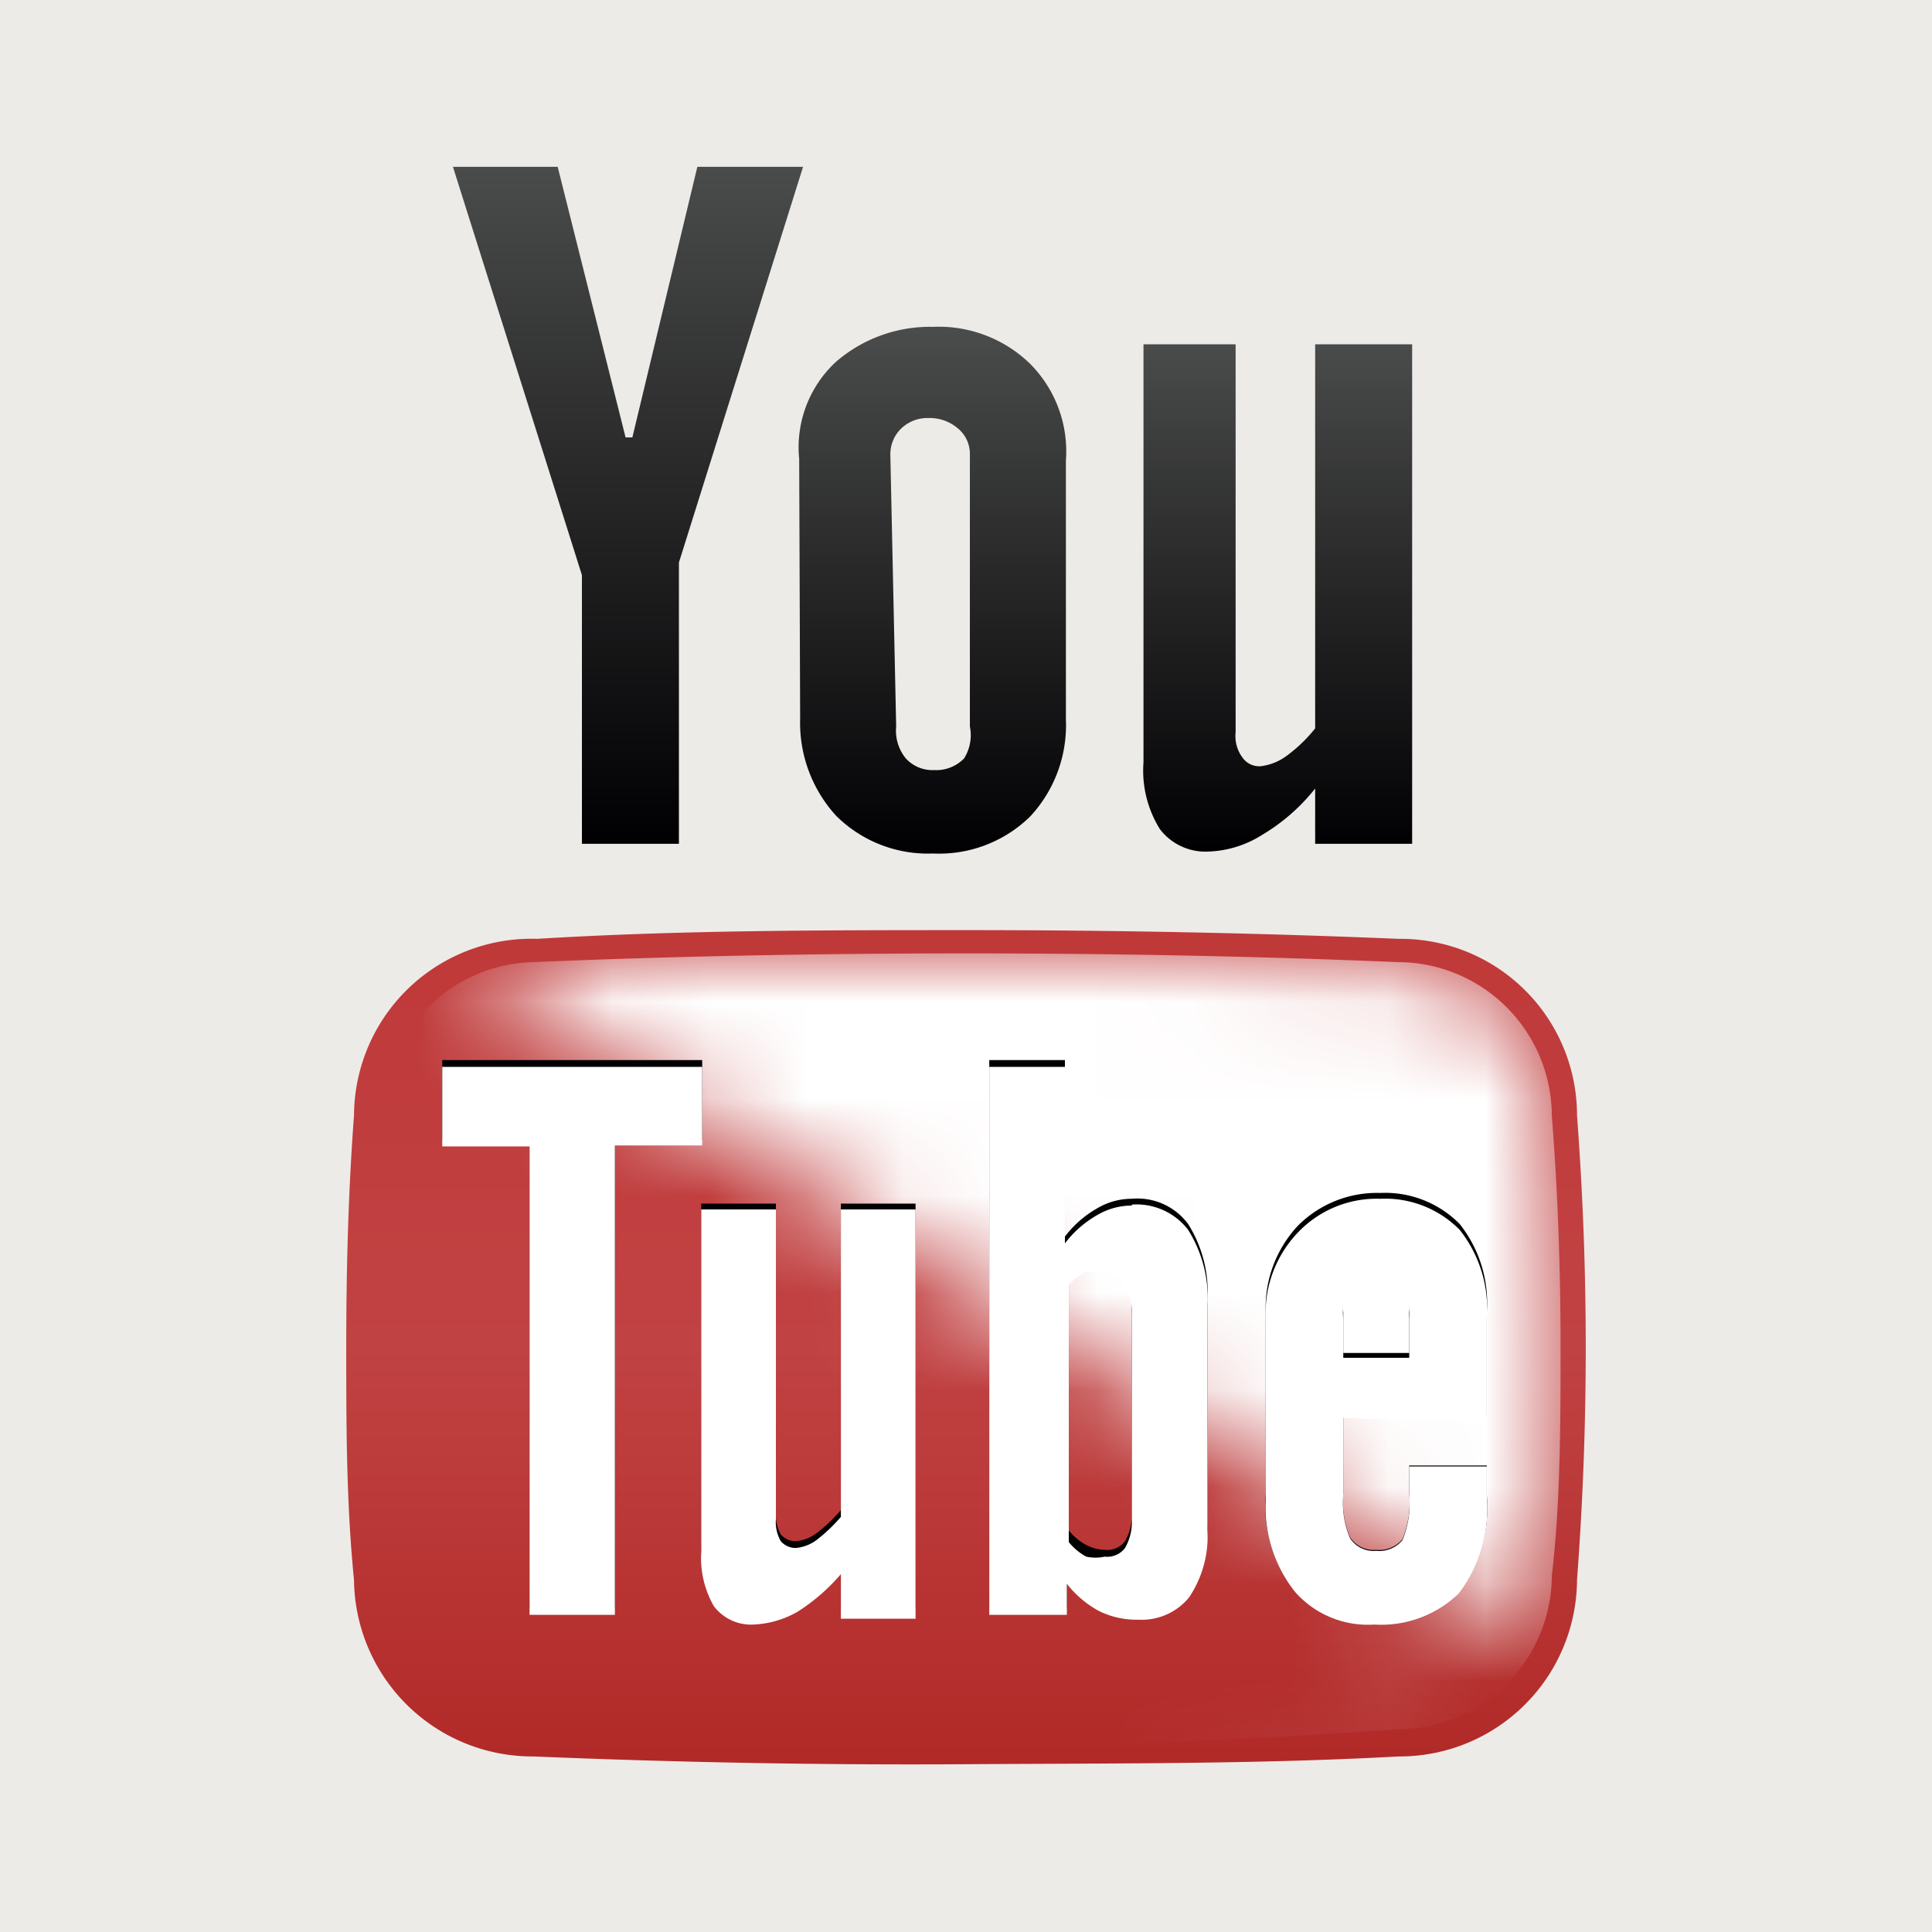 <svg xmlns="http://www.w3.org/2000/svg" xmlns:xlink="http://www.w3.org/1999/xlink" viewBox="0 0 19.92 19.92"><defs><style>.cls-1{fill:url(#linear-gradient);}.cls-2{fill:#edebe8;}.cls-3{fill:url(#linear-gradient-2);}.cls-4{fill:url(#linear-gradient-3);}.cls-5{fill:url(#linear-gradient-4);}.cls-6{fill:url(#linear-gradient-5);}.cls-7{mask:url(#mask);}.cls-8{fill:#fff;}.cls-9{fill:#010002;}</style><linearGradient id="linear-gradient" x1="13.02" y1="8.86" x2="8.76" y2="16.25" gradientUnits="userSpaceOnUse"><stop offset="0.01" stop-color="#fff"/><stop offset="0.01" stop-color="#f6f6f6"/><stop offset="0.05" stop-color="#c8c8c8"/><stop offset="0.1" stop-color="#9d9d9e"/><stop offset="0.15" stop-color="#787778"/><stop offset="0.2" stop-color="#575758"/><stop offset="0.26" stop-color="#3c3b3d"/><stop offset="0.32" stop-color="#262527"/><stop offset="0.4" stop-color="#151416"/><stop offset="0.49" stop-color="#0a090b"/><stop offset="0.63" stop-color="#030204"/><stop offset="0.99" stop-color="#010002"/></linearGradient><linearGradient id="linear-gradient-2" x1="6.48" y1="1.72" x2="6.48" y2="8.7" gradientUnits="userSpaceOnUse"><stop offset="0" stop-color="#4a4b4b"/><stop offset="0.99" stop-color="#010002"/></linearGradient><linearGradient id="linear-gradient-3" x1="9.62" y1="3.42" x2="9.62" y2="8.83" xlink:href="#linear-gradient-2"/><linearGradient id="linear-gradient-4" x1="13.19" y1="3.55" x2="13.19" y2="8.78" xlink:href="#linear-gradient-2"/><linearGradient id="linear-gradient-5" x1="9.96" y1="9.59" x2="9.96" y2="18.19" gradientUnits="userSpaceOnUse"><stop offset="0.01" stop-color="#c03939"/><stop offset="0.5" stop-color="#c14243"/><stop offset="0.99" stop-color="#b12a28"/></linearGradient><mask id="mask" x="3.81" y="9.83" width="12.3" height="8.12" maskUnits="userSpaceOnUse"><path class="cls-1" d="M16,11.52h0a1.59,1.59,0,0,0-1.6-1.58h0C13,9.86,11.5,9.83,10,9.83s-3,0-4.45.09h0a1.57,1.57,0,0,0-.68.15L15.9,16.88a1.45,1.45,0,0,0,.12-.59h0c.06-.77.09-1.57.09-2.38S16.08,12.28,16,11.52Zm-1.61,6.35h0a1.55,1.55,0,0,0,.71-.17l-3.43.24C12.63,17.93,13.53,17.91,14.41,17.87Z"/></mask></defs><title>YouTube</title><g id="Capa_2" data-name="Capa 2"><g id="Capa_1-2" data-name="Capa 1"><rect class="cls-2" width="19.92" height="19.92"/><path class="cls-3" d="M4.67,1.72H5.75l.7,2.79h.07l.67-2.79H8.28L7,5.8V8.7H6V5.93Z"/><path class="cls-4" d="M8.24,4.73a1.2,1.2,0,0,1,.38-1,1.48,1.48,0,0,1,1-.36,1.35,1.35,0,0,1,1,.38,1.28,1.28,0,0,1,.37,1V7.42a1.38,1.38,0,0,1-.37,1,1.34,1.34,0,0,1-1,.38,1.34,1.34,0,0,1-1-.39,1.42,1.42,0,0,1-.37-1Zm1,2.76a.45.45,0,0,0,.1.33.37.37,0,0,0,.29.12.4.4,0,0,0,.31-.12A.45.45,0,0,0,10,7.49V4.69a.34.34,0,0,0-.12-.27.45.45,0,0,0-.31-.11.39.39,0,0,0-.28.11.37.37,0,0,0-.11.27Z"/><path class="cls-5" d="M14.56,3.55V8.7h-1V8.13a2,2,0,0,1-.55.48,1.1,1.1,0,0,1-.55.17.59.59,0,0,1-.5-.23,1.14,1.14,0,0,1-.17-.69V3.55h.95v4a.37.37,0,0,0,.07.26.21.21,0,0,0,.19.09.56.56,0,0,0,.27-.11,1.52,1.52,0,0,0,.29-.28V3.55Z"/><path class="cls-6" d="M16.26,11.5a1.82,1.82,0,0,0-1.84-1.82C13,9.62,11.48,9.59,10,9.59s-3,0-4.46.09A1.83,1.83,0,0,0,3.65,11.5c-.06.8-.08,1.6-.08,2.39s0,1.6.08,2.4A1.84,1.84,0,0,0,5.5,18.11c1.45.06,2.94.09,4.46.08s3,0,4.46-.08a1.83,1.83,0,0,0,1.84-1.82q.09-1.2.09-2.4C16.35,13.1,16.32,12.3,16.26,11.5Z"/><g class="cls-7"><path class="cls-8" d="M14.41,9.92h0A1.59,1.59,0,0,1,16,11.5h0c.06.76.09,1.56.09,2.37s0,1.61-.09,2.38h0a1.59,1.59,0,0,1-1.6,1.58h0C13,17.93,11.5,18,10,18s-3,0-4.45-.08h0a1.59,1.59,0,0,1-1.6-1.58h0c-.05-.77-.08-1.56-.08-2.38s0-1.61.08-2.37h0A1.59,1.59,0,0,1,5.5,9.92h0c1.41-.06,2.91-.09,4.45-.09S13,9.86,14.41,9.92Z"/></g><path class="cls-9" d="M7.24,10.93H4.56v.82h.9v4.83h.88V11.75h.9Zm1.43,4.64a1.7,1.7,0,0,1-.24.23.42.42,0,0,1-.22.09.2.2,0,0,1-.16-.07A.4.4,0,0,1,8,15.6V12.41H7.23v3.48a1,1,0,0,0,.13.56.48.48,0,0,0,.41.19,1,1,0,0,0,.45-.13,2,2,0,0,0,.45-.39v.46h.77V12.41H8.67Zm3-3.21a.7.7,0,0,0-.36.1,1.09,1.09,0,0,0-.33.29V10.93H10.2v5.65H11v-.32a1.07,1.07,0,0,0,.33.28.88.88,0,0,0,.41.09.61.61,0,0,0,.52-.24,1.08,1.08,0,0,0,.19-.68V13.4a1.32,1.32,0,0,0-.2-.78A.65.65,0,0,0,11.67,12.36Zm0,3.24a.54.54,0,0,1-.07.29.23.23,0,0,1-.21.09.45.45,0,0,1-.19-.05.6.6,0,0,1-.18-.15V13.19a.61.61,0,0,1,.16-.13.32.32,0,0,1,.16,0,.26.26,0,0,1,.24.11.49.49,0,0,1,.09.32Zm3.66-1V13.53a1.31,1.31,0,0,0-.28-.91,1.08,1.08,0,0,0-.82-.32,1.15,1.15,0,0,0-.85.34,1.24,1.24,0,0,0-.33.89V15.4a1.41,1.41,0,0,0,.3,1,1,1,0,0,0,.82.34,1.15,1.15,0,0,0,.87-.32,1.44,1.44,0,0,0,.29-1v-.31h-.8v.29a1,1,0,0,1-.07.47.31.31,0,0,1-.27.11.29.29,0,0,1-.27-.13.94.94,0,0,1-.07-.45v-.79Zm-1.48-1.07a.6.6,0,0,1,.08-.37.34.34,0,0,1,.52,0,.6.6,0,0,1,.08.37v.42h-.68Z"/><path class="cls-8" d="M7.24,11H4.56v.82h.9v4.83h.88V11.81h.9Zm1.43,4.64a1.7,1.7,0,0,1-.24.23.42.42,0,0,1-.22.09.2.2,0,0,1-.16-.07A.4.4,0,0,1,8,15.66V12.47H7.23V16a1,1,0,0,0,.13.56.48.48,0,0,0,.41.19,1,1,0,0,0,.45-.13,2,2,0,0,0,.45-.39v.46h.77V12.47H8.67Zm3-3.21a.7.7,0,0,0-.36.1,1.09,1.09,0,0,0-.33.29V11H10.2v5.65H11v-.32a1.07,1.07,0,0,0,.33.28.88.88,0,0,0,.41.09.63.63,0,0,0,.52-.23,1.13,1.13,0,0,0,.19-.69V13.46a1.32,1.32,0,0,0-.2-.78A.67.67,0,0,0,11.67,12.42Zm0,3.24a.54.54,0,0,1-.07.29.23.23,0,0,1-.21.09.45.45,0,0,1-.19,0,.6.6,0,0,1-.18-.15V13.25a.61.61,0,0,1,.16-.13.32.32,0,0,1,.16,0,.26.26,0,0,1,.24.11.49.49,0,0,1,.09.32Zm3.66-1V13.59a1.31,1.31,0,0,0-.28-.91,1.08,1.08,0,0,0-.82-.32,1.12,1.12,0,0,0-.85.35,1.2,1.2,0,0,0-.33.88v1.87a1.41,1.41,0,0,0,.3.95,1,1,0,0,0,.82.34,1.15,1.15,0,0,0,.87-.32,1.44,1.44,0,0,0,.29-1v-.31h-.8v.29a1,1,0,0,1-.07.47.31.31,0,0,1-.27.11.29.29,0,0,1-.27-.13.94.94,0,0,1-.07-.45v-.79Zm-1.48-1.07a.6.6,0,0,1,.08-.37.34.34,0,0,1,.52,0,.6.6,0,0,1,.08.37V14h-.68Z"/></g></g></svg>